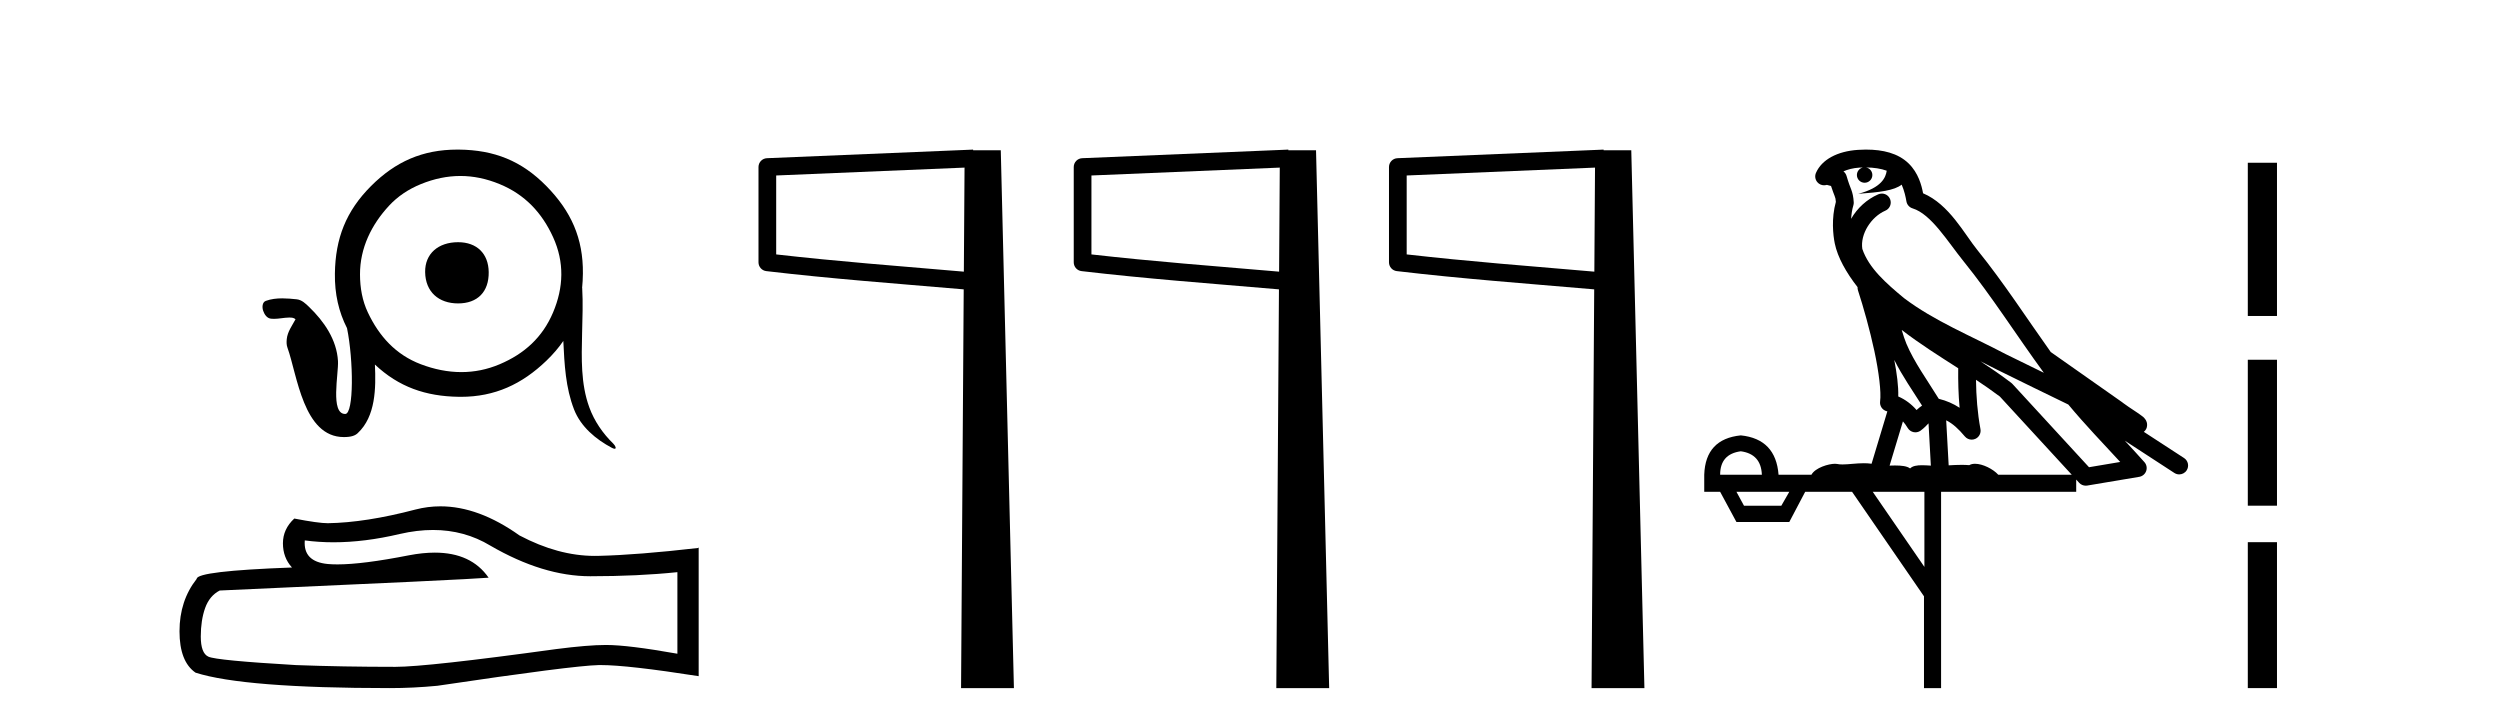 <?xml version='1.0' encoding='UTF-8' standalone='yes'?><svg xmlns='http://www.w3.org/2000/svg' xmlns:xlink='http://www.w3.org/1999/xlink' width='141.0' height='41.0' ><path d='M 25.837 13.66 C 24.716 13.66 23.964 14.311 23.978 15.343 C 23.993 16.465 24.745 17.113 25.837 17.113 C 26.929 17.113 27.579 16.463 27.563 15.343 C 27.549 14.309 26.9 13.66 25.837 13.66 ZM 25.964 9.925 C 26.703 9.925 27.441 10.079 28.183 10.385 C 29.603 10.971 30.561 11.991 31.193 13.373 C 31.837 14.782 31.791 16.209 31.193 17.622 C 30.597 19.03 29.575 19.953 28.183 20.543 C 27.469 20.846 26.745 20.986 26.019 20.986 C 25.256 20.986 24.49 20.83 23.734 20.543 C 22.321 20.006 21.383 18.967 20.747 17.622 C 20.436 16.965 20.306 16.242 20.304 15.475 C 20.301 13.988 20.951 12.672 21.942 11.602 C 22.431 11.074 23.037 10.67 23.734 10.385 C 24.483 10.079 25.224 9.926 25.963 9.925 C 25.964 9.925 25.964 9.925 25.964 9.925 ZM 25.789 8.437 C 25.789 8.437 25.788 8.437 25.788 8.437 C 23.836 8.437 22.302 9.114 20.924 10.495 C 19.513 11.909 18.915 13.446 18.888 15.431 C 18.872 16.578 19.104 17.589 19.572 18.508 C 19.942 20.318 19.963 23.348 19.47 23.348 C 18.613 23.348 19.104 21.073 19.062 20.362 C 18.991 19.156 18.278 18.126 17.432 17.311 C 17.235 17.121 17.021 16.912 16.738 16.881 C 16.472 16.853 16.196 16.827 15.92 16.827 C 15.602 16.827 15.287 16.862 14.993 16.969 C 14.783 17.045 14.776 17.341 14.845 17.535 C 14.916 17.735 15.051 17.946 15.281 17.974 C 15.339 17.981 15.397 17.983 15.454 17.983 C 15.737 17.983 16.015 17.914 16.298 17.91 C 16.309 17.91 16.321 17.91 16.332 17.91 C 16.451 17.91 16.584 17.921 16.667 18.008 C 16.477 18.363 16.215 18.708 16.173 19.126 C 16.157 19.29 16.156 19.455 16.214 19.613 C 16.766 21.141 17.102 24.651 19.394 24.651 C 19.827 24.651 20.035 24.561 20.173 24.432 C 21.191 23.487 21.206 21.887 21.145 20.56 L 21.145 20.56 C 22.49 21.826 24.007 22.354 25.881 22.38 C 25.918 22.381 25.954 22.381 25.99 22.381 C 27.91 22.381 29.44 21.669 30.817 20.344 C 31.19 19.985 31.507 19.615 31.771 19.23 C 31.833 20.542 31.898 21.863 32.378 23.097 C 32.758 24.07 33.603 24.777 34.511 25.258 C 34.582 25.295 34.633 25.311 34.667 25.311 C 34.78 25.311 34.711 25.139 34.583 25.014 C 34.003 24.45 33.521 23.755 33.237 22.976 C 32.749 21.639 32.799 20.199 32.83 18.802 C 32.849 17.949 32.886 17.094 32.836 16.241 L 32.836 16.241 C 32.834 16.241 32.832 16.242 32.831 16.242 C 32.857 15.98 32.872 15.71 32.875 15.431 C 32.898 13.431 32.203 11.907 30.817 10.495 C 29.411 9.064 27.874 8.459 25.881 8.437 C 25.851 8.437 25.82 8.437 25.789 8.437 Z' style='fill:#000000;stroke:none' /><path d='M 24.421 29.891 Q 26.195 29.891 27.656 30.774 Q 30.63 32.5 33.292 32.5 Q 35.971 32.5 38.205 32.27 L 38.205 36.87 Q 35.428 36.377 34.196 36.377 L 34.163 36.377 Q 33.161 36.377 31.37 36.608 Q 24.091 37.61 22.3 37.61 Q 19.326 37.61 16.697 37.511 Q 12.195 37.248 11.751 37.035 Q 11.324 36.838 11.324 35.901 Q 11.324 34.981 11.57 34.291 Q 11.817 33.601 12.392 33.305 Q 26.457 32.68 27.558 32.582 Q 26.578 31.168 24.521 31.168 Q 23.853 31.168 23.072 31.317 Q 20.452 31.832 19.032 31.832 Q 18.733 31.832 18.488 31.81 Q 17.091 31.678 17.19 30.479 L 17.19 30.479 Q 17.974 30.585 18.81 30.585 Q 20.565 30.585 22.546 30.117 Q 23.524 29.891 24.421 29.891 ZM 24.84 28.557 Q 24.128 28.557 23.434 28.737 Q 20.624 29.476 18.488 29.509 Q 17.962 29.509 16.598 29.246 Q 15.957 29.838 15.957 30.643 Q 15.957 31.448 16.467 32.007 Q 11.094 32.204 11.094 32.648 Q 10.124 33.88 10.124 35.605 Q 10.124 37.314 11.028 37.938 Q 13.755 38.809 21.988 38.809 Q 23.302 38.809 24.666 38.678 Q 32.29 37.544 33.752 37.511 Q 33.821 37.51 33.896 37.51 Q 35.399 37.51 39.405 38.136 L 39.405 30.873 L 39.372 30.906 Q 35.938 31.3 33.769 31.35 Q 33.658 31.353 33.546 31.353 Q 31.482 31.353 29.299 30.199 Q 26.991 28.557 24.84 28.557 Z' style='fill:#000000;stroke:none' /><path d='M 54.4 9.453 L 54.361 15.321 L 54.355 15.321 C 50.557 14.995 47.272 14.748 43.777 14.349 L 43.777 9.897 L 54.4 9.453 ZM 54.882 8.437 L 54.383 8.459 L 43.259 8.922 C 42.992 8.932 42.78 9.15 42.779 9.418 L 42.779 14.795 C 42.779 15.048 42.969 15.262 43.22 15.291 C 46.911 15.725 50.318 15.973 54.27 16.313 L 54.353 16.321 L 54.204 38.809 L 57.185 38.809 L 56.444 8.475 L 54.884 8.475 L 54.882 8.437 Z' style='fill:#000000;stroke:none' /><path d='M 72.179 9.453 L 72.141 15.321 L 72.135 15.321 C 68.337 14.995 65.052 14.748 61.557 14.349 L 61.557 9.897 L 72.179 9.453 ZM 72.662 8.437 L 72.163 8.459 L 61.039 8.922 C 60.772 8.932 60.56 9.15 60.559 9.418 L 60.559 14.795 C 60.559 15.048 60.748 15.262 61 15.291 C 64.691 15.725 68.098 15.973 72.05 16.313 L 72.133 16.321 L 71.984 38.809 L 74.965 38.809 L 74.224 8.475 L 72.664 8.475 L 72.662 8.437 Z' style='fill:#000000;stroke:none' /><path d='M 89.959 9.453 L 89.921 15.321 L 89.915 15.321 C 86.117 14.995 82.832 14.748 79.337 14.349 L 79.337 9.897 L 89.959 9.453 ZM 90.442 8.437 L 89.943 8.459 L 78.819 8.922 C 78.552 8.932 78.34 9.15 78.339 9.418 L 78.339 14.795 C 78.339 15.048 78.528 15.262 78.78 15.291 C 82.471 15.725 85.878 15.973 89.83 16.313 L 89.913 16.321 L 89.764 38.809 L 92.745 38.809 L 92.004 8.475 L 90.444 8.475 L 90.442 8.437 Z' style='fill:#000000;stroke:none' /><path d='M 105.243 9.444 C 105.697 9.448 106.095 9.513 106.411 9.628 C 106.358 10.005 106.126 10.588 104.803 10.932 C 106.034 10.843 106.838 10.742 107.254 10.414 C 107.404 10.752 107.485 11.134 107.521 11.353 C 107.551 11.541 107.686 11.696 107.869 11.752 C 108.923 12.075 109.849 13.629 110.738 14.728 C 112.34 16.707 113.726 18.912 115.273 21.026 C 114.559 20.676 113.846 20.326 113.129 19.976 C 111.136 18.928 109.089 18.102 107.382 16.81 C 106.388 15.983 105.404 15.129 105.035 14.04 C 104.907 13.201 105.535 12.229 106.33 11.883 C 106.547 11.792 106.672 11.563 106.63 11.332 C 106.589 11.1 106.393 10.928 106.158 10.918 C 106.151 10.918 106.143 10.918 106.136 10.918 C 106.064 10.918 105.994 10.933 105.928 10.963 C 105.293 11.24 104.749 11.735 104.403 12.342 C 104.42 12.085 104.456 11.822 104.529 11.585 C 104.547 11.529 104.554 11.47 104.551 11.411 C 104.534 11.099 104.481 10.882 104.412 10.698 C 104.343 10.514 104.269 10.35 104.146 9.924 C 104.116 9.821 104.055 9.73 103.97 9.665 C 104.206 9.561 104.502 9.477 104.86 9.454 C 104.931 9.449 105 9.449 105.07 9.447 L 105.07 9.447 C 104.875 9.49 104.729 9.664 104.729 9.872 C 104.729 10.112 104.925 10.307 105.165 10.307 C 105.406 10.307 105.601 10.112 105.601 9.872 C 105.601 9.658 105.447 9.481 105.243 9.444 ZM 107.257 18.609 C 108.279 19.396 109.372 20.083 110.443 20.769 C 110.435 21.509 110.453 22.253 110.522 22.999 C 110.173 22.771 109.79 22.6 109.346 22.492 C 108.686 21.42 107.962 20.432 107.52 19.384 C 107.428 19.167 107.342 18.896 107.257 18.609 ZM 106.837 20.299 C 107.298 21.223 107.886 22.054 108.404 22.877 C 108.305 22.944 108.215 23.014 108.143 23.082 C 108.125 23.099 108.114 23.111 108.097 23.128 C 107.812 22.8 107.465 22.534 107.062 22.361 C 107.078 21.773 106.983 21.065 106.837 20.299 ZM 111.698 20.376 L 111.698 20.376 C 112.027 20.539 112.355 20.703 112.676 20.872 C 112.681 20.874 112.685 20.876 112.69 20.878 C 114.006 21.52 115.321 22.18 116.653 22.816 C 117.592 23.947 118.605 24.996 119.58 26.055 C 118.994 26.154 118.407 26.252 117.82 26.351 C 116.379 24.783 114.937 23.216 113.496 21.648 C 113.475 21.626 113.453 21.606 113.429 21.588 C 112.867 21.162 112.285 20.763 111.698 20.376 ZM 107.325 23.766 C 107.422 23.877 107.514 24.001 107.597 24.141 C 107.67 24.261 107.79 24.345 107.927 24.373 C 107.96 24.38 107.994 24.383 108.027 24.383 C 108.132 24.383 108.235 24.35 108.321 24.288 C 108.532 24.135 108.66 23.989 108.769 23.876 L 108.9 26.261 C 108.731 26.25 108.56 26.239 108.4 26.239 C 108.119 26.239 107.872 26.275 107.729 26.42 C 107.56 26.29 107.256 26.253 106.878 26.253 C 106.781 26.253 106.679 26.256 106.573 26.26 L 107.325 23.766 ZM 98.181 25.452 C 98.943 25.556 99.339 25.997 99.369 26.774 L 97.016 26.774 C 97.016 25.997 97.404 25.556 98.181 25.452 ZM 111.446 21.42 L 111.446 21.42 C 111.907 21.727 112.359 22.039 112.792 22.365 C 114.143 23.835 115.494 25.304 116.846 26.774 L 112.701 26.774 C 112.413 26.454 111.826 26.157 111.392 26.157 C 111.268 26.157 111.157 26.181 111.068 26.235 C 110.93 26.223 110.785 26.218 110.636 26.218 C 110.401 26.218 110.154 26.23 109.905 26.245 L 109.765 23.705 L 109.765 23.705 C 110.144 23.898 110.452 24.18 110.82 24.618 C 110.918 24.734 111.06 24.796 111.204 24.796 C 111.277 24.796 111.35 24.78 111.418 24.748 C 111.624 24.651 111.739 24.427 111.698 24.203 C 111.528 23.286 111.458 22.359 111.446 21.42 ZM 100.916 27.738 L 100.467 28.522 L 98.361 28.522 L 97.935 27.738 ZM 108.536 27.738 L 108.536 31.974 L 105.622 27.738 ZM 105.256 8.437 C 105.239 8.437 105.223 8.437 105.207 8.437 C 105.071 8.438 104.934 8.443 104.796 8.452 L 104.795 8.452 C 103.624 8.528 102.746 9.003 102.421 9.749 C 102.345 9.923 102.374 10.125 102.495 10.271 C 102.592 10.387 102.734 10.451 102.88 10.451 C 102.919 10.451 102.957 10.447 102.996 10.438 C 103.025 10.431 103.031 10.427 103.037 10.427 C 103.043 10.427 103.049 10.432 103.087 10.441 C 103.124 10.449 103.186 10.467 103.27 10.489 C 103.361 10.772 103.432 10.942 103.472 11.049 C 103.517 11.17 103.531 11.213 103.543 11.386 C 103.283 12.318 103.384 13.254 103.481 13.729 C 103.642 14.516 104.129 15.378 104.766 16.194 C 104.764 16.255 104.769 16.316 104.789 16.375 C 105.098 17.319 105.457 18.6 105.714 19.795 C 105.971 20.99 106.108 22.136 106.038 22.638 C 106.003 22.892 106.165 23.132 106.415 23.194 C 106.425 23.197 106.435 23.201 106.446 23.203 L 105.557 26.155 C 105.412 26.133 105.266 26.126 105.12 26.126 C 104.687 26.126 104.26 26.195 103.918 26.195 C 103.804 26.195 103.7 26.187 103.608 26.167 C 103.577 26.16 103.538 26.157 103.493 26.157 C 103.136 26.157 102.385 26.375 102.165 26.774 L 100.31 26.774 C 100.206 25.429 99.496 24.69 98.181 24.555 C 96.852 24.69 96.164 25.429 96.119 26.774 L 96.119 27.738 L 97.016 27.738 L 97.935 29.441 L 100.916 29.441 L 101.812 27.738 L 104.457 27.738 L 108.513 33.632 L 108.513 38.809 L 109.477 38.809 L 109.477 27.738 L 117.098 27.738 L 117.098 27.048 C 117.154 27.109 117.209 27.17 117.265 27.23 C 117.361 27.335 117.496 27.392 117.635 27.392 C 117.662 27.392 117.69 27.39 117.718 27.386 C 118.696 27.221 119.675 27.057 120.654 26.893 C 120.834 26.863 120.984 26.737 121.045 26.564 C 121.105 26.392 121.067 26.2 120.945 26.064 C 120.58 25.655 120.209 25.253 119.838 24.854 L 119.838 24.854 L 122.633 26.674 C 122.718 26.729 122.812 26.756 122.906 26.756 C 123.071 26.756 123.232 26.675 123.328 26.527 C 123.479 26.295 123.413 25.984 123.181 25.833 L 120.912 24.356 C 120.96 24.317 121.006 24.268 121.04 24.202 C 121.122 24.047 121.1 23.886 121.073 23.803 C 121.046 23.72 121.017 23.679 120.993 23.647 C 120.9 23.519 120.851 23.498 120.785 23.446 C 120.718 23.395 120.644 23.343 120.564 23.288 C 120.403 23.178 120.216 23.056 120.056 22.949 C 119.896 22.842 119.746 22.73 119.741 22.726 C 119.725 22.711 119.709 22.698 119.691 22.686 C 118.354 21.745 117.015 20.805 115.678 19.865 C 115.674 19.862 115.669 19.86 115.664 19.857 C 114.305 17.95 113.019 15.95 111.519 14.096 C 110.788 13.194 109.936 11.524 108.461 10.901 C 108.38 10.459 108.197 9.754 107.645 9.217 C 107.049 8.638 106.188 8.437 105.256 8.437 Z' style='fill:#000000;stroke:none' /><path d='M 126.776 9.179 L 126.776 17.821 L 128.422 17.821 L 128.422 9.179 L 126.776 9.179 M 126.776 20.29 L 126.776 28.521 L 128.422 28.521 L 128.422 20.29 L 126.776 20.29 M 126.776 30.579 L 126.776 38.809 L 128.422 38.809 L 128.422 30.579 L 126.776 30.579 Z' style='fill:#000000;stroke:none' /></svg>